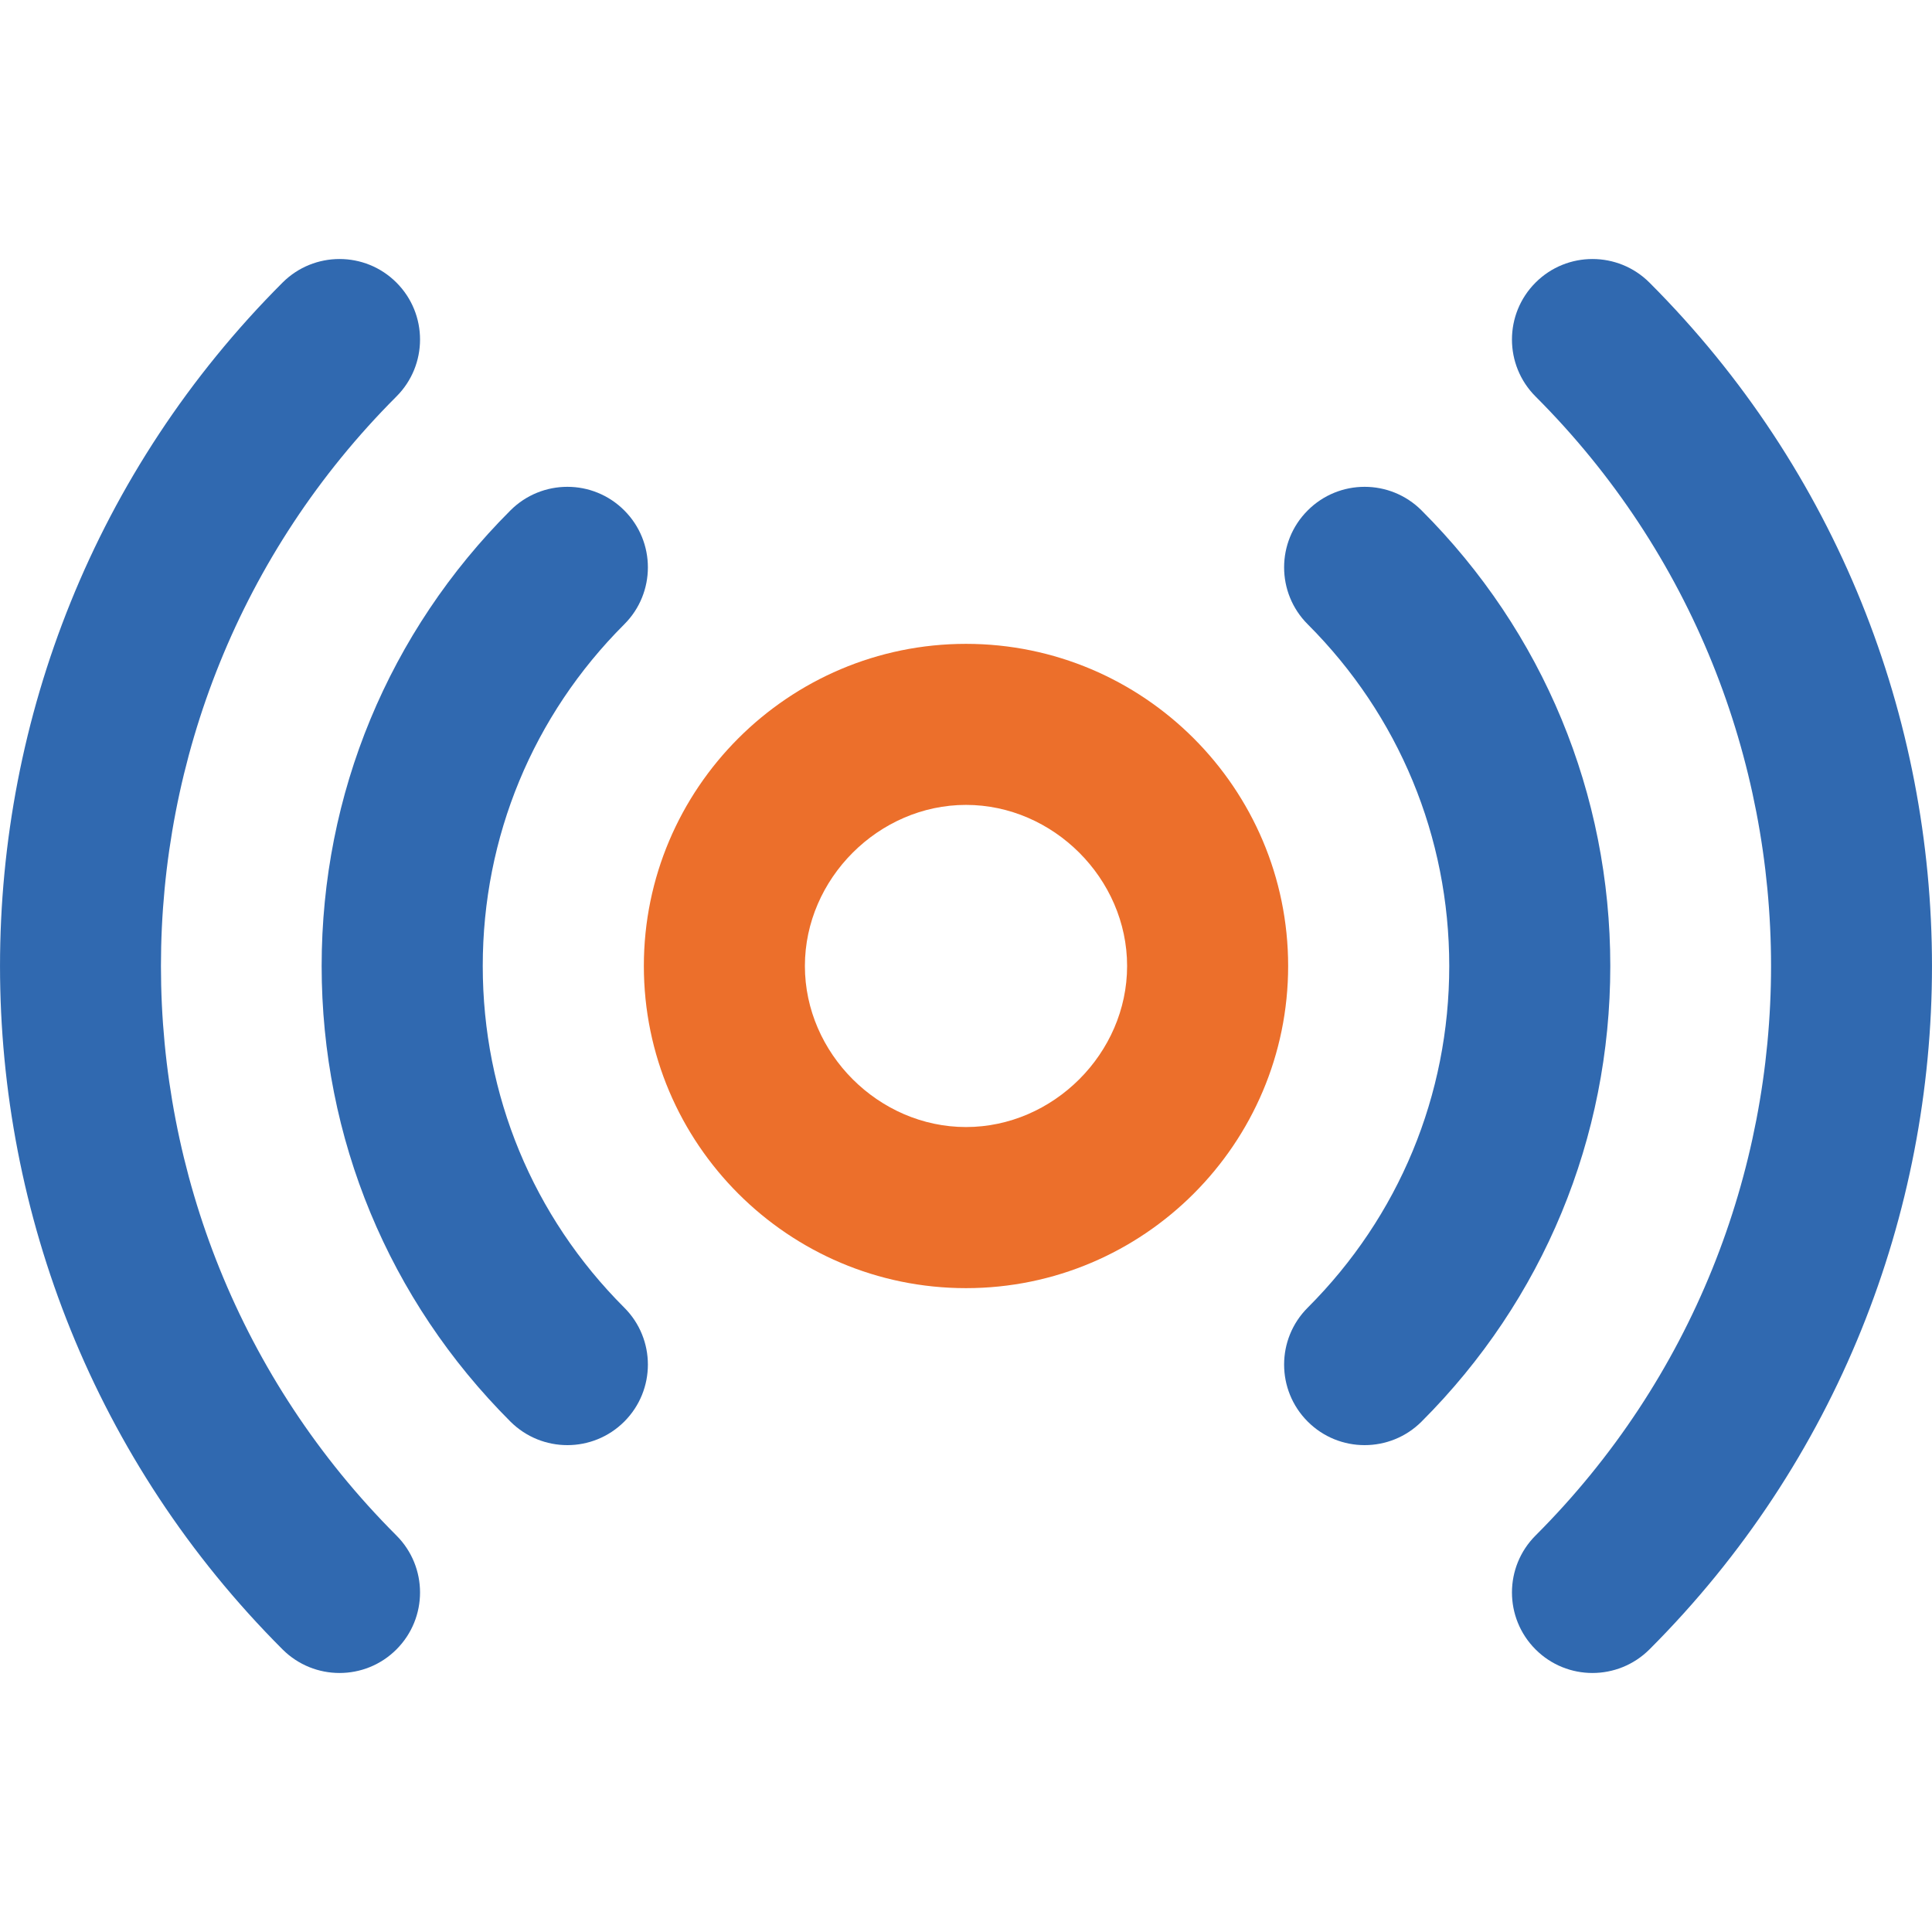 <svg width="31" height="31" viewBox="0 0 31 31" fill="none" xmlns="http://www.w3.org/2000/svg">
<g clip-path="url(#clip0_1101_815)">
<path d="M15.5 20.669C12.65 20.669 10.331 18.35 10.331 15.5C10.331 12.65 12.65 10.331 15.5 10.331C18.35 10.331 20.669 12.65 20.669 15.5C20.669 18.35 18.35 20.669 15.5 20.669ZM15.5 12.915C14.099 12.915 12.915 14.099 12.915 15.5C12.915 16.901 14.099 18.084 15.5 18.084C16.901 18.084 18.085 16.901 18.085 15.5C18.085 14.099 16.901 12.915 15.5 12.915Z" fill="#EC6F2B"/>
<path d="M25.552 26.844C25.221 26.844 24.891 26.718 24.639 26.466C24.134 25.961 24.134 25.143 24.639 24.638C29.677 19.6 29.677 11.4 24.639 6.362C24.134 5.857 24.134 5.039 24.639 4.534C25.143 4.03 25.961 4.03 26.466 4.534C32.511 10.581 32.511 20.42 26.466 26.466C26.213 26.718 25.882 26.844 25.552 26.844Z" fill="#3069B0"/>
<path d="M21.896 23.188C21.565 23.188 21.235 23.062 20.983 22.81C20.478 22.305 20.478 21.486 20.983 20.982C22.447 19.518 23.254 17.571 23.254 15.5C23.254 13.429 22.447 11.481 20.983 10.017C20.478 9.513 20.478 8.694 20.983 8.19C21.487 7.685 22.305 7.685 22.81 8.19C24.763 10.142 25.838 12.738 25.838 15.5C25.838 18.261 24.763 20.858 22.81 22.81C22.558 23.062 22.227 23.188 21.896 23.188Z" fill="#3069B0"/>
<path d="M9.104 23.188C8.773 23.188 8.443 23.062 8.19 22.81C6.237 20.858 5.161 18.261 5.161 15.5C5.161 12.738 6.237 10.142 8.19 8.19C8.695 7.685 9.513 7.685 10.017 8.19C10.522 8.694 10.522 9.513 10.017 10.017C8.552 11.481 7.746 13.429 7.746 15.5C7.746 17.571 8.552 19.518 10.017 20.982C10.522 21.486 10.522 22.305 10.017 22.81C9.765 23.062 9.434 23.188 9.104 23.188Z" fill="#3069B0"/>
<path d="M5.448 26.844C5.117 26.844 4.787 26.718 4.534 26.466C-1.511 20.42 -1.511 10.581 4.534 4.534C5.039 4.03 5.857 4.03 6.361 4.534C6.866 5.039 6.866 5.857 6.361 6.362C1.323 11.4 1.323 19.6 6.361 24.638C6.866 25.143 6.866 25.961 6.361 26.466C6.109 26.718 5.779 26.844 5.448 26.844Z" fill="#3069B0"/>
</g>
<defs>
<clipPath id="clip0_1101_815">
<rect width="31" height="31" fill="white"/>
</clipPath>
</defs>
</svg>
